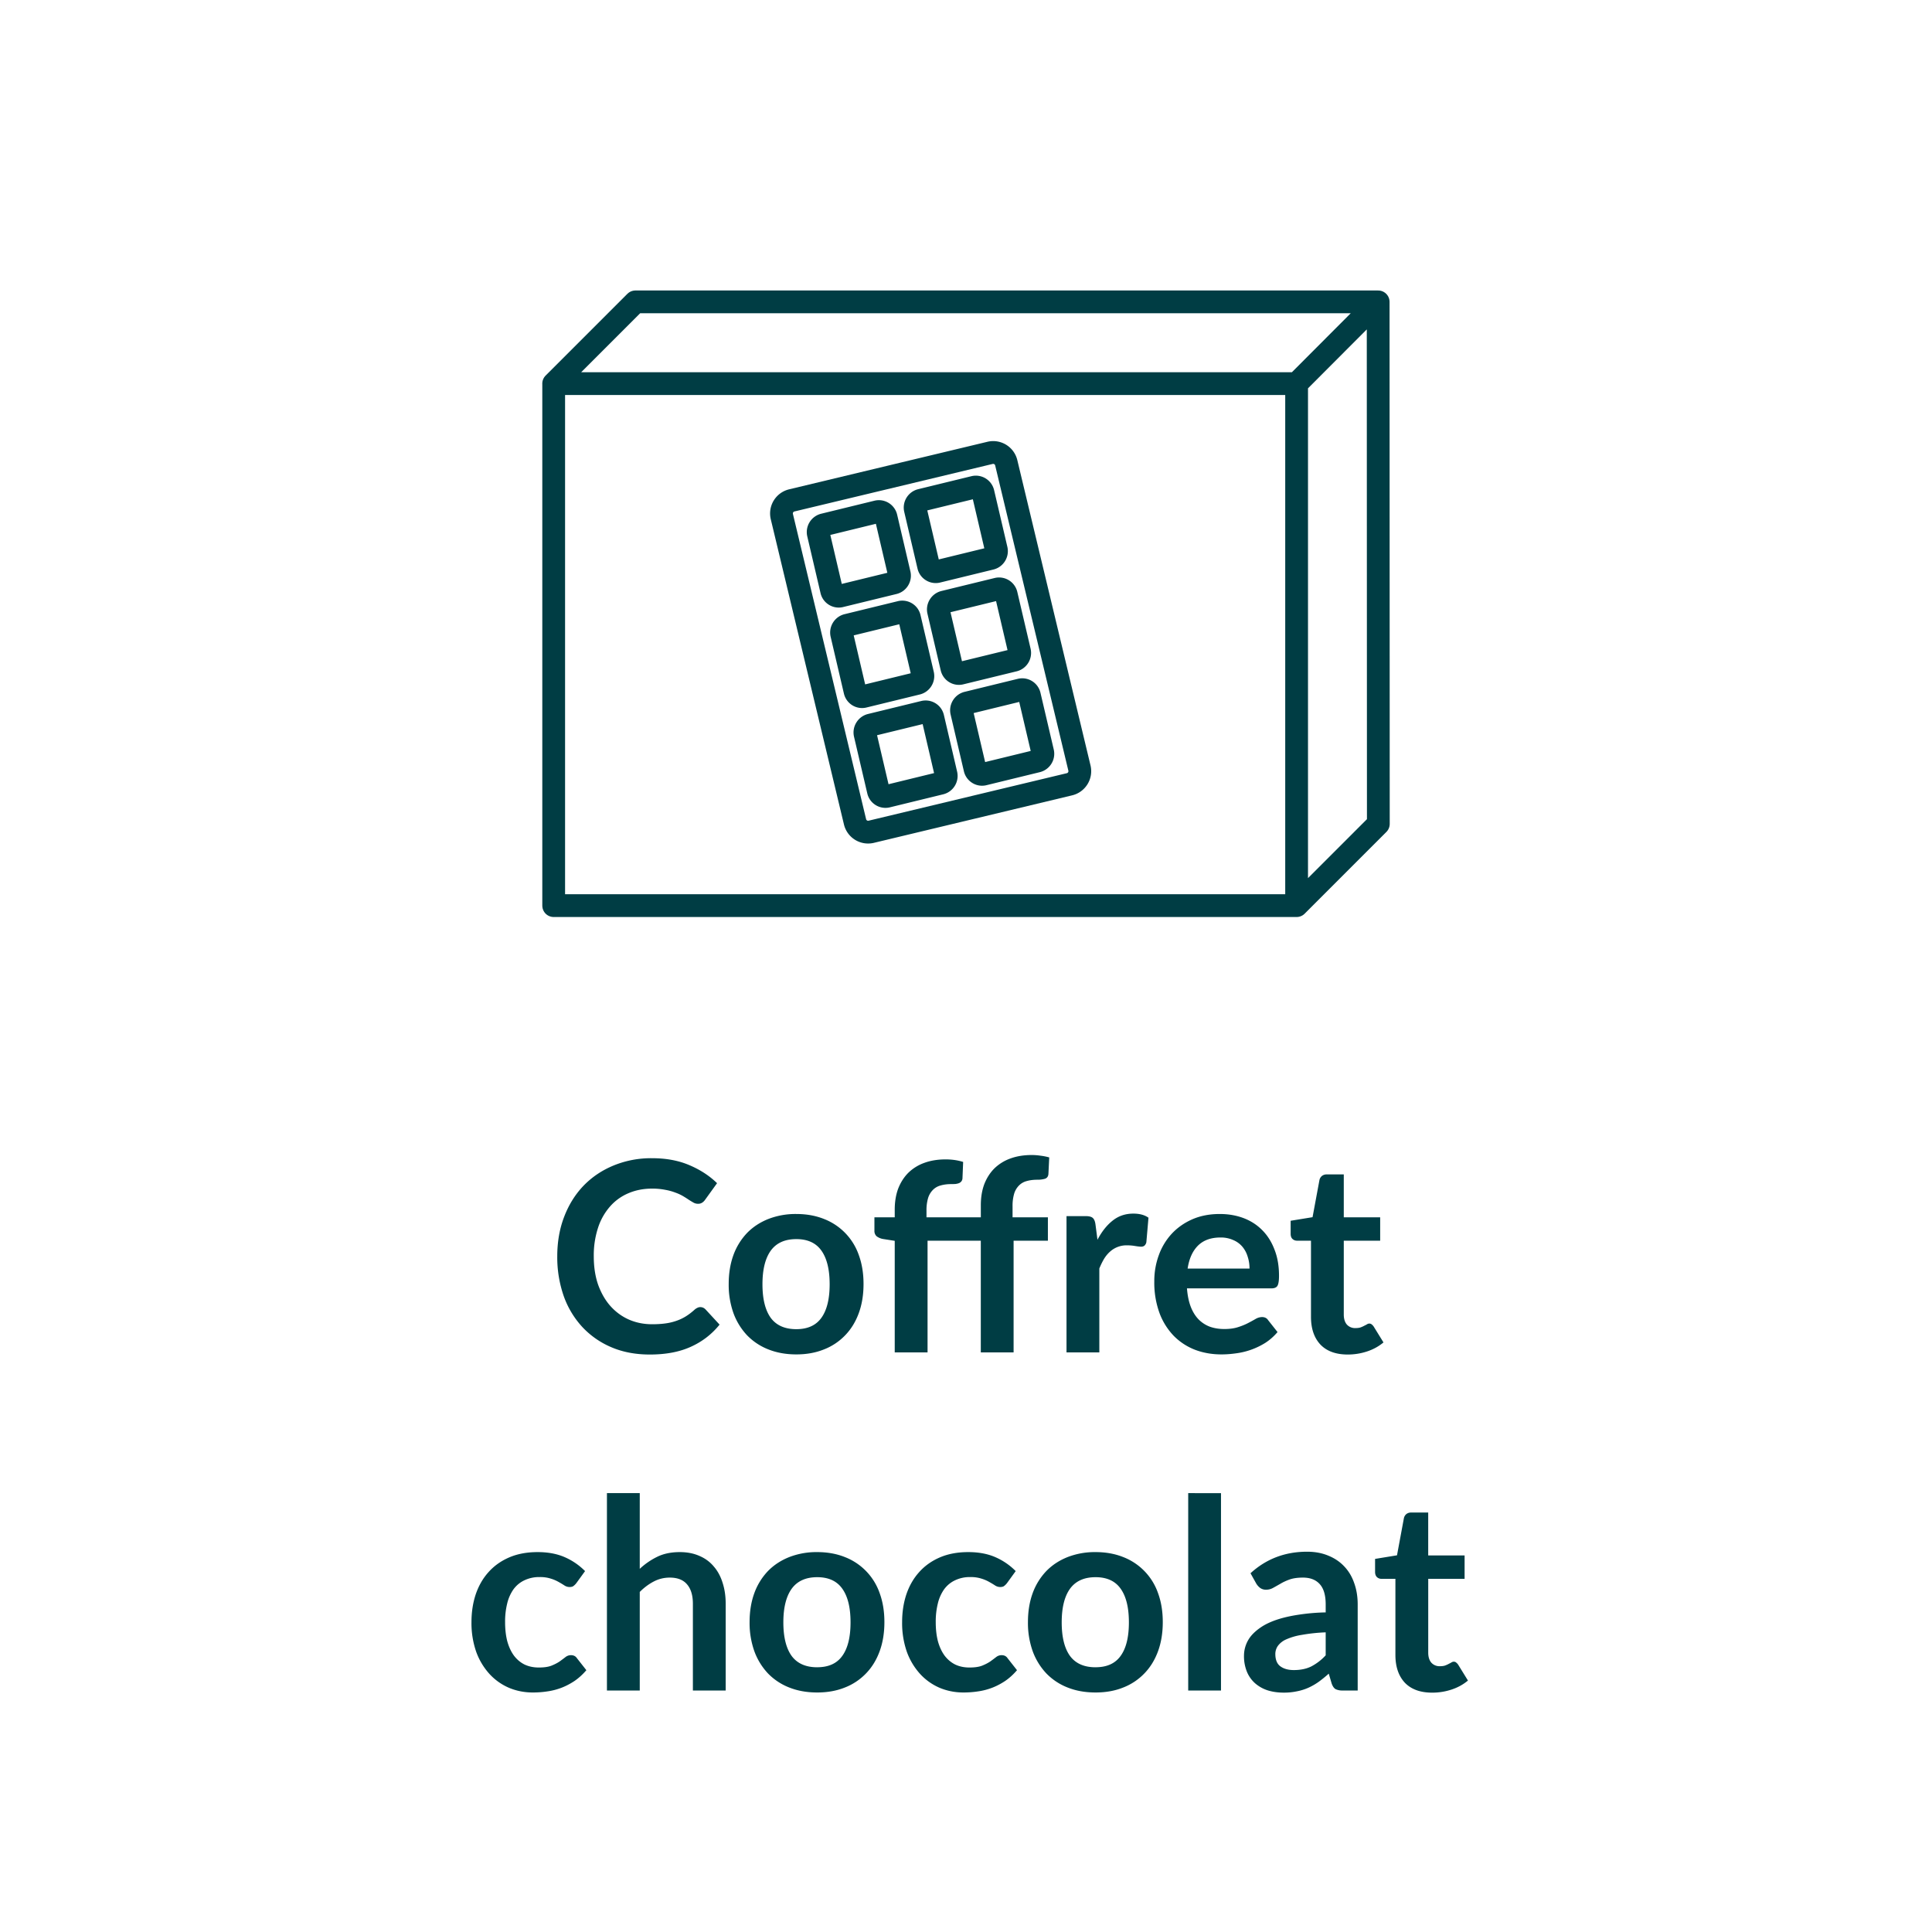 <svg xmlns="http://www.w3.org/2000/svg" width="80" height="80" fill="none" viewBox="0 0 80 80"><path stroke="#003D44" stroke-linecap="round" stroke-linejoin="round" stroke-miterlimit="0" stroke-width=".943" d="M22.927 15.885V37.5h30.762M22.927 15.885l3.385-3.385h30.754m-34.14 3.385H53.69m3.377-3.385.007 21.615L53.69 37.5m3.377-25-3.377 3.385m0 21.615V15.885"/><path stroke="#003D44" stroke-linecap="round" stroke-linejoin="round" stroke-miterlimit="0" stroke-width=".943" d="M34.792 24.68a.295.295 0 0 1-.22-.038.296.296 0 0 1-.136-.189l-.549-2.348a.312.312 0 0 1 .23-.375l2.205-.539a.304.304 0 0 1 .367.225l.549 2.349a.31.31 0 0 1-.12.324.312.312 0 0 1-.11.05zm4.015-1.014a.295.295 0 0 1-.22-.04.297.297 0 0 1-.135-.188l-.55-2.349a.312.312 0 0 1 .23-.375l2.205-.538a.304.304 0 0 1 .367.225l.549 2.348a.312.312 0 0 1-.23.376zM35.76 28.84a.297.297 0 0 1-.307-.119.3.3 0 0 1-.049-.108l-.549-2.349a.308.308 0 0 1 .038-.235.312.312 0 0 1 .193-.14l2.204-.538a.305.305 0 0 1 .318.116c.023.033.04.07.049.109l.549 2.348a.309.309 0 0 1-.039.235.31.31 0 0 1-.192.14zm4.008-.959a.295.295 0 0 1-.22-.039.298.298 0 0 1-.135-.188l-.55-2.349a.31.31 0 0 1 .04-.235.312.312 0 0 1 .191-.14l2.204-.538a.304.304 0 0 1 .367.224l.55 2.35a.312.312 0 0 1-.23.374zm-3.04 5.093a.296.296 0 0 1-.22-.038.297.297 0 0 1-.136-.189l-.55-2.349a.31.31 0 0 1 .04-.234.311.311 0 0 1 .191-.141l2.205-.538a.306.306 0 0 1 .317.116c.024.033.04.07.05.109l.548 2.349a.31.31 0 0 1-.038.234.31.31 0 0 1-.192.14z"/><path stroke="#003D44" stroke-linecap="round" stroke-linejoin="round" stroke-miterlimit="0" stroke-width=".943" d="m44.285 32.475-8.21 1.967a.557.557 0 0 1-.67-.412l-3.03-12.638c-.072-.3.112-.6.412-.672l8.209-1.968c.3-.072.6.113.671.413l3.03 12.638c.072.3-.113.6-.412.672"/><path stroke="#003D44" stroke-linecap="round" stroke-linejoin="round" stroke-miterlimit="0" stroke-width=".943" d="M40.727 32.057a.295.295 0 0 1-.22-.039.298.298 0 0 1-.135-.189l-.55-2.348a.31.31 0 0 1 .04-.235.31.31 0 0 1 .191-.14l2.205-.539a.304.304 0 0 1 .366.225l.55 2.349a.31.31 0 0 1-.121.324.31.31 0 0 1-.11.051z"/><path fill="#003D44" d="M28.998 54.125c.081 0 .152.03.215.093l.583.632c-.323.4-.72.706-1.194.919-.469.213-1.034.319-1.694.319-.59 0-1.122-.1-1.595-.303a3.516 3.516 0 0 1-1.204-.841 3.715 3.715 0 0 1-.77-1.287 4.877 4.877 0 0 1-.264-1.633c0-.598.095-1.145.286-1.64.19-.498.458-.927.803-1.287.348-.359.762-.638 1.243-.836a4.08 4.08 0 0 1 1.595-.302c.58 0 1.093.095 1.54.286.45.19.834.44 1.15.748l-.496.688a.434.434 0 0 1-.115.115.307.307 0 0 1-.187.05.38.38 0 0 1-.17-.044 4.382 4.382 0 0 1-.193-.116 4.883 4.883 0 0 0-.242-.154 1.848 1.848 0 0 0-.32-.148 2.263 2.263 0 0 0-.423-.116 2.709 2.709 0 0 0-.55-.05c-.355 0-.682.065-.979.193a2.083 2.083 0 0 0-.759.55 2.501 2.501 0 0 0-.495.88 3.66 3.66 0 0 0-.176 1.182c0 .448.063.846.187 1.194.129.348.301.642.517.88.217.238.471.422.765.55.293.125.608.187.946.187.201 0 .383-.011.544-.033a2.26 2.26 0 0 0 .451-.105c.14-.047.27-.108.39-.181.125-.077.248-.17.37-.28a.45.45 0 0 1 .115-.078.26.26 0 0 1 .126-.032m3.976-3.856c.418 0 .797.068 1.138.203a2.47 2.47 0 0 1 1.447 1.491c.132.36.198.76.198 1.204 0 .448-.066.851-.198 1.21-.132.36-.321.666-.567.919a2.433 2.433 0 0 1-.88.583c-.34.136-.72.204-1.138.204-.422 0-.805-.068-1.15-.204a2.486 2.486 0 0 1-.885-.583 2.678 2.678 0 0 1-.567-.919 3.49 3.49 0 0 1-.198-1.21c0-.443.066-.845.198-1.204a2.62 2.62 0 0 1 .567-.913c.245-.25.54-.442.885-.578a3.113 3.113 0 0 1 1.15-.203m0 4.769c.469 0 .816-.158 1.04-.473.226-.316.34-.778.34-1.386 0-.61-.114-1.073-.34-1.392-.225-.319-.571-.478-1.04-.478-.477 0-.83.16-1.062.483-.227.32-.34.782-.34 1.386 0 .605.113 1.068.34 1.387.231.315.585.473 1.062.473m4.075.962v-4.62l-.49-.077a.62.62 0 0 1-.258-.11.292.292 0 0 1-.093-.231v-.556h.841v-.319c0-.322.048-.612.143-.869.1-.256.239-.474.418-.654a1.84 1.84 0 0 1 .666-.413c.26-.095.554-.143.88-.143.26 0 .502.035.726.105l-.028.676a.227.227 0 0 1-.044.127.25.25 0 0 1-.104.077.682.682 0 0 1-.143.033 2.629 2.629 0 0 1-.176.005c-.161 0-.306.019-.435.056a.694.694 0 0 0-.319.181.822.822 0 0 0-.203.341 1.76 1.76 0 0 0-.066.523v.275h2.25v-.501c0-.323.047-.612.142-.869.1-.257.239-.475.418-.654a1.84 1.84 0 0 1 .666-.413c.26-.095.554-.143.88-.143.128 0 .251.01.368.028.121.014.24.038.358.071l-.033.682c-.007.106-.057.174-.149.204a1.126 1.126 0 0 1-.313.038c-.161 0-.306.018-.435.055a.694.694 0 0 0-.319.181.822.822 0 0 0-.203.342 1.76 1.76 0 0 0-.066.522v.456h1.463v.968h-1.42V56h-1.358v-4.626h-2.205V56zm8.395-4.664c.176-.337.385-.601.627-.792.242-.194.528-.291.858-.291.26 0 .469.056.627.17l-.088 1.017a.269.269 0 0 1-.083.144.219.219 0 0 1-.137.038c-.055 0-.138-.01-.248-.028a1.846 1.846 0 0 0-.313-.027 1.017 1.017 0 0 0-.72.258c-.093.081-.175.18-.248.297-.07.118-.136.252-.198.402V56h-1.359v-5.643h.798c.139 0 .236.026.291.077.055.048.092.136.11.264zm6.296 1.194c0-.177-.026-.342-.077-.495a1.145 1.145 0 0 0-.22-.413 1.005 1.005 0 0 0-.38-.275 1.244 1.244 0 0 0-.527-.105c-.393 0-.703.112-.93.336-.224.224-.367.54-.429.951zm-2.59.819c.022.29.073.54.154.754.08.209.187.383.319.522a1.3 1.3 0 0 0 .467.308c.183.066.385.099.605.099.22 0 .409-.026.567-.077.16-.051.3-.108.418-.17a6.92 6.92 0 0 0 .313-.171.541.541 0 0 1 .264-.077c.114 0 .198.042.253.127l.39.494c-.15.176-.318.325-.505.446a3.009 3.009 0 0 1-1.21.434c-.21.03-.413.045-.61.045-.393 0-.758-.065-1.095-.193a2.5 2.5 0 0 1-.88-.578 2.744 2.744 0 0 1-.589-.945 3.684 3.684 0 0 1-.214-1.31 3.1 3.1 0 0 1 .187-1.083 2.6 2.6 0 0 1 .533-.885c.235-.253.519-.453.853-.6.337-.147.716-.22 1.138-.22.356 0 .684.057.985.17.3.114.559.281.775.501.216.216.385.484.506.803.125.315.187.676.187 1.084 0 .205-.022.344-.066.418-.044.07-.128.104-.253.104zm6.658 2.739c-.492 0-.87-.138-1.133-.413-.26-.278-.39-.661-.39-1.149v-3.152h-.578a.265.265 0 0 1-.187-.071c-.052-.048-.077-.12-.077-.214v-.54l.907-.148.286-1.54a.301.301 0 0 1 .105-.17.311.311 0 0 1 .198-.061h.704v1.776h1.507v.968h-1.507v3.058c0 .176.042.314.126.413a.454.454 0 0 0 .358.148c.084 0 .154-.009.209-.027.059-.022.108-.044.148-.066a3.09 3.09 0 0 0 .116-.06.177.177 0 0 1 .099-.034c.04 0 .073.012.099.034a.392.392 0 0 1 .082.087l.407.66c-.198.165-.425.29-.682.374a2.54 2.54 0 0 1-.797.127m-31.94 9.462a.627.627 0 0 1-.12.121c-.037.03-.092.044-.166.044a.386.386 0 0 1-.203-.06 3.595 3.595 0 0 0-.237-.143 1.538 1.538 0 0 0-.33-.143 1.42 1.42 0 0 0-.467-.066 1.41 1.41 0 0 0-.627.132c-.18.084-.33.207-.451.368a1.703 1.703 0 0 0-.264.589 3.11 3.11 0 0 0-.088.776c0 .3.031.568.093.802.066.235.16.433.28.594.122.158.268.28.44.364.173.08.367.12.584.12.216 0 .39-.025.522-.076.136-.055.25-.114.341-.176.092-.067.17-.125.237-.177a.364.364 0 0 1 .23-.082c.11 0 .193.042.248.126l.39.496c-.15.175-.313.324-.489.445-.176.117-.359.213-.55.286-.187.07-.381.12-.583.148-.198.03-.396.044-.594.044-.348 0-.676-.064-.984-.192a2.358 2.358 0 0 1-.809-.572 2.76 2.76 0 0 1-.55-.913 3.606 3.606 0 0 1-.198-1.237c0-.415.059-.798.176-1.15.121-.356.297-.662.528-.918.231-.26.517-.464.858-.611.341-.147.734-.22 1.177-.22.422 0 .79.068 1.106.203a2.7 2.7 0 0 1 .858.584zm2.623-.588a2.95 2.95 0 0 1 .726-.5c.264-.129.574-.193.93-.193.307 0 .58.053.819.16.238.102.436.249.594.44.161.186.282.412.363.676.084.26.126.548.126.864V70h-1.358v-3.591c0-.345-.079-.611-.237-.798-.157-.19-.397-.286-.72-.286-.235 0-.455.053-.66.16-.205.106-.4.25-.583.434V70h-1.359v-8.173h1.359zm7.347-.693c.418 0 .798.068 1.139.203a2.468 2.468 0 0 1 1.446 1.491c.132.36.198.76.198 1.205 0 .447-.066.85-.198 1.21-.132.359-.32.665-.566.918a2.432 2.432 0 0 1-.88.583c-.341.136-.72.203-1.139.203-.421 0-.804-.067-1.15-.203a2.486 2.486 0 0 1-.885-.583 2.68 2.68 0 0 1-.566-.919 3.49 3.49 0 0 1-.198-1.21c0-.443.066-.845.198-1.204a2.62 2.62 0 0 1 .566-.913c.246-.25.541-.442.886-.578a3.113 3.113 0 0 1 1.15-.203m0 4.768c.47 0 .816-.157 1.04-.473.227-.315.34-.777.34-1.385 0-.61-.113-1.073-.34-1.392-.224-.319-.57-.479-1.04-.479-.476 0-.83.162-1.061.484-.227.32-.341.781-.341 1.386 0 .606.114 1.068.34 1.386.232.316.586.474 1.062.474M41.7 65.55a.627.627 0 0 1-.12.121c-.037.03-.092.044-.166.044a.386.386 0 0 1-.203-.06 3.595 3.595 0 0 0-.237-.143 1.538 1.538 0 0 0-.33-.143 1.42 1.42 0 0 0-.467-.066 1.41 1.41 0 0 0-.627.132c-.18.084-.33.207-.451.368a1.703 1.703 0 0 0-.264.589 3.11 3.11 0 0 0-.088.776c0 .3.031.568.093.802.066.235.16.433.28.594.122.158.269.28.44.364.173.08.367.12.584.12.216 0 .39-.025.522-.076.136-.055.25-.114.341-.176.092-.067.17-.125.237-.177a.364.364 0 0 1 .23-.082c.11 0 .193.042.248.126l.39.496c-.15.175-.313.324-.489.445-.176.117-.359.213-.55.286-.187.07-.381.12-.583.148-.198.03-.396.044-.594.044-.348 0-.676-.064-.984-.192a2.358 2.358 0 0 1-.809-.572 2.76 2.76 0 0 1-.55-.913 3.606 3.606 0 0 1-.198-1.237c0-.415.059-.798.176-1.15.121-.356.297-.662.528-.918.231-.26.517-.464.858-.611.341-.147.734-.22 1.177-.22.422 0 .79.068 1.106.203a2.7 2.7 0 0 1 .858.584zm3.665-1.281c.418 0 .797.068 1.138.203a2.47 2.47 0 0 1 1.447 1.491c.132.36.198.76.198 1.205 0 .447-.066.85-.198 1.21-.132.359-.321.665-.567.918a2.433 2.433 0 0 1-.88.583c-.34.136-.72.203-1.138.203-.422 0-.805-.067-1.15-.203a2.486 2.486 0 0 1-.885-.583 2.678 2.678 0 0 1-.567-.919 3.49 3.49 0 0 1-.198-1.21c0-.443.066-.845.198-1.204a2.62 2.62 0 0 1 .567-.913c.245-.25.54-.442.885-.578a3.113 3.113 0 0 1 1.15-.203m0 4.768c.47 0 .816-.157 1.04-.473.227-.315.34-.777.34-1.385 0-.61-.113-1.073-.34-1.392-.224-.319-.57-.479-1.04-.479-.477 0-.83.162-1.062.484-.227.32-.34.781-.34 1.386 0 .606.113 1.068.34 1.386.231.316.585.474 1.062.474m5.194-7.21V70h-1.358v-8.173zm4.335 5.764a7.147 7.147 0 0 0-.99.105 2.57 2.57 0 0 0-.644.186.846.846 0 0 0-.346.27.585.585 0 0 0-.105.335c0 .239.07.41.21.512.142.103.327.154.555.154.278 0 .519-.05.72-.149a2.18 2.18 0 0 0 .6-.462zm-3.113-2.447c.649-.595 1.43-.892 2.343-.892.33 0 .625.056.885.166.26.106.48.256.66.45.18.191.316.42.407.688.096.268.143.561.143.88V70h-.616a.65.65 0 0 1-.297-.055c-.07-.04-.124-.12-.165-.236l-.12-.407a5.36 5.36 0 0 1-.419.34 2.572 2.572 0 0 1-.423.243 2.158 2.158 0 0 1-.473.148 2.538 2.538 0 0 1-.55.055c-.239 0-.459-.031-.66-.093a1.484 1.484 0 0 1-.523-.292 1.296 1.296 0 0 1-.34-.478 1.697 1.697 0 0 1-.122-.666 1.3 1.3 0 0 1 .303-.83c.11-.129.25-.25.423-.364.172-.113.383-.212.633-.296.253-.085.546-.153.88-.204a8.424 8.424 0 0 1 1.144-.099v-.33c0-.378-.081-.656-.242-.836-.162-.183-.395-.275-.699-.275-.22 0-.403.026-.55.077-.143.051-.27.11-.38.176-.11.062-.21.12-.302.17a.579.579 0 0 1-.297.078.402.402 0 0 1-.242-.072.656.656 0 0 1-.16-.176zm7.523 4.944c-.49 0-.869-.137-1.133-.412-.26-.28-.39-.662-.39-1.15v-3.151h-.578a.265.265 0 0 1-.187-.072c-.05-.048-.077-.12-.077-.215v-.538l.908-.149.286-1.54a.302.302 0 0 1 .104-.17.311.311 0 0 1 .198-.061h.704v1.776h1.507v.968H59.14v3.059c0 .175.043.313.127.412a.454.454 0 0 0 .357.148c.085 0 .154-.009.21-.027.058-.022.108-.044.148-.066a3.09 3.09 0 0 0 .115-.06.177.177 0 0 1 .1-.034c.04 0 .073.011.098.034a.388.388 0 0 1 .083.087l.407.66c-.198.165-.425.29-.682.374a2.54 2.54 0 0 1-.798.127"/></svg>